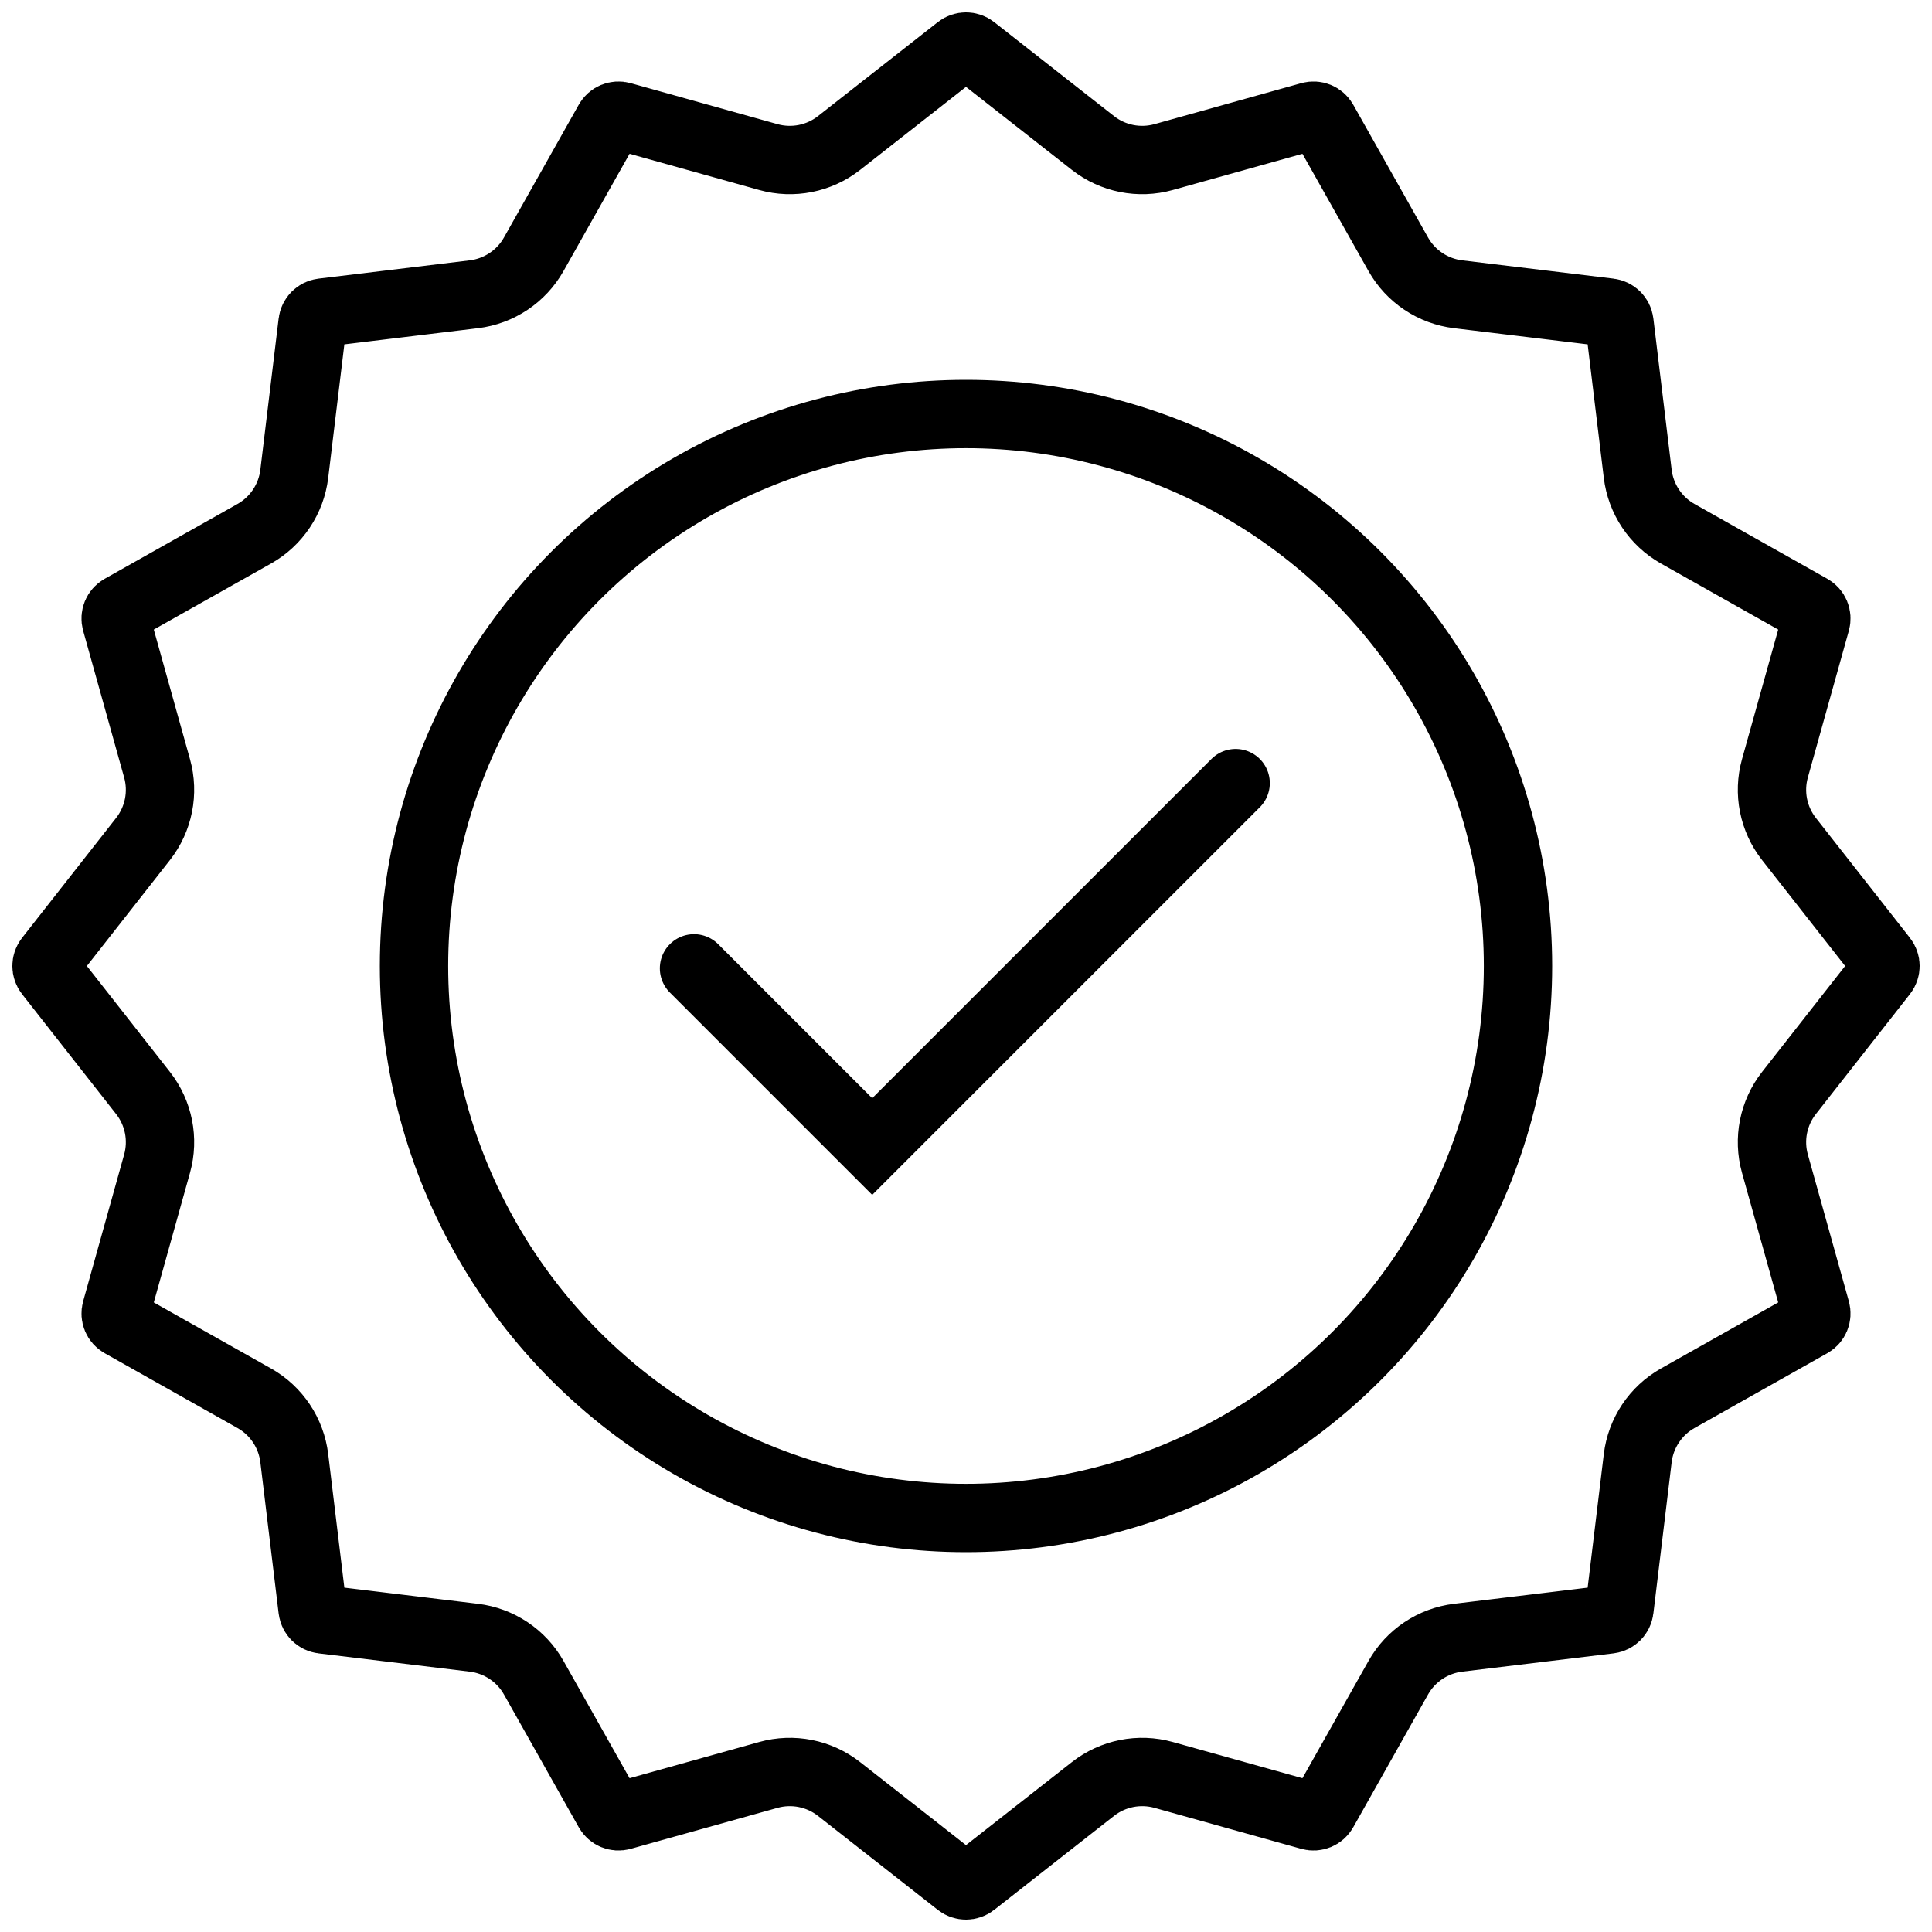<?xml version="1.0" encoding="UTF-8"?> <svg xmlns="http://www.w3.org/2000/svg" width="424" height="424" viewBox="0 0 424 424" fill="none"><path d="M213.543 10.741L239.866 31.386C244.25 34.823 250.008 35.969 255.373 34.47L287.593 25.471C288.702 25.161 289.879 25.649 290.444 26.652L306.863 55.798C309.597 60.651 314.479 63.913 320.009 64.582L353.22 68.598C354.363 68.736 355.264 69.637 355.402 70.779L359.418 103.991C360.087 109.521 363.348 114.403 368.202 117.137L397.348 133.556C398.351 134.121 398.839 135.298 398.529 136.407L389.53 168.627C388.031 173.992 389.177 179.75 392.614 184.134L413.259 210.457C413.969 211.363 413.969 212.637 413.259 213.543L392.614 239.866C389.177 244.25 388.031 250.008 389.53 255.373L398.529 287.593C398.839 288.702 398.351 289.879 397.348 290.444L368.202 306.863C363.348 309.597 360.087 314.479 359.418 320.009L355.402 353.22C355.264 354.363 354.363 355.264 353.22 355.402L320.009 359.418C314.479 360.087 309.597 363.348 306.863 368.202L290.444 397.348C289.879 398.351 288.702 398.839 287.593 398.529L255.373 389.53C250.008 388.031 244.25 389.177 239.866 392.614L213.543 413.259C212.637 413.969 211.363 413.969 210.457 413.259L184.134 392.614C179.75 389.177 173.992 388.031 168.627 389.53L136.407 398.529C135.298 398.839 134.121 398.351 133.556 397.348L117.137 368.202C114.403 363.348 109.521 360.087 103.991 359.418L70.779 355.402C69.637 355.264 68.736 354.363 68.598 353.22L64.582 320.009C63.913 314.479 60.651 309.597 55.798 306.863L26.652 290.444C25.649 289.879 25.161 288.702 25.471 287.593L34.47 255.373C35.969 250.008 34.823 244.25 31.386 239.866L10.741 213.543C10.031 212.637 10.031 211.363 10.741 210.457L31.386 184.134C34.823 179.75 35.969 173.992 34.47 168.627L25.471 136.407C25.161 135.298 25.649 134.121 26.652 133.556L55.798 117.137C60.651 114.403 63.913 109.521 64.582 103.991L68.598 70.779C68.736 69.637 69.637 68.736 70.779 68.598L103.991 64.582C109.521 63.913 114.403 60.651 117.137 55.798L133.556 26.652C134.121 25.649 135.298 25.161 136.407 25.471L168.627 34.47C173.992 35.969 179.75 34.823 184.134 31.386L210.457 10.741C211.363 10.031 212.637 10.031 213.543 10.741Z" stroke="black" stroke-width="15"></path><path d="M152.311 212.515L191.417 251.622L271.175 171.864" stroke="black" stroke-width="15" stroke-linecap="round"></path><circle cx="212" cy="212" r="121.141" stroke="black" stroke-width="15"></circle></svg> 
